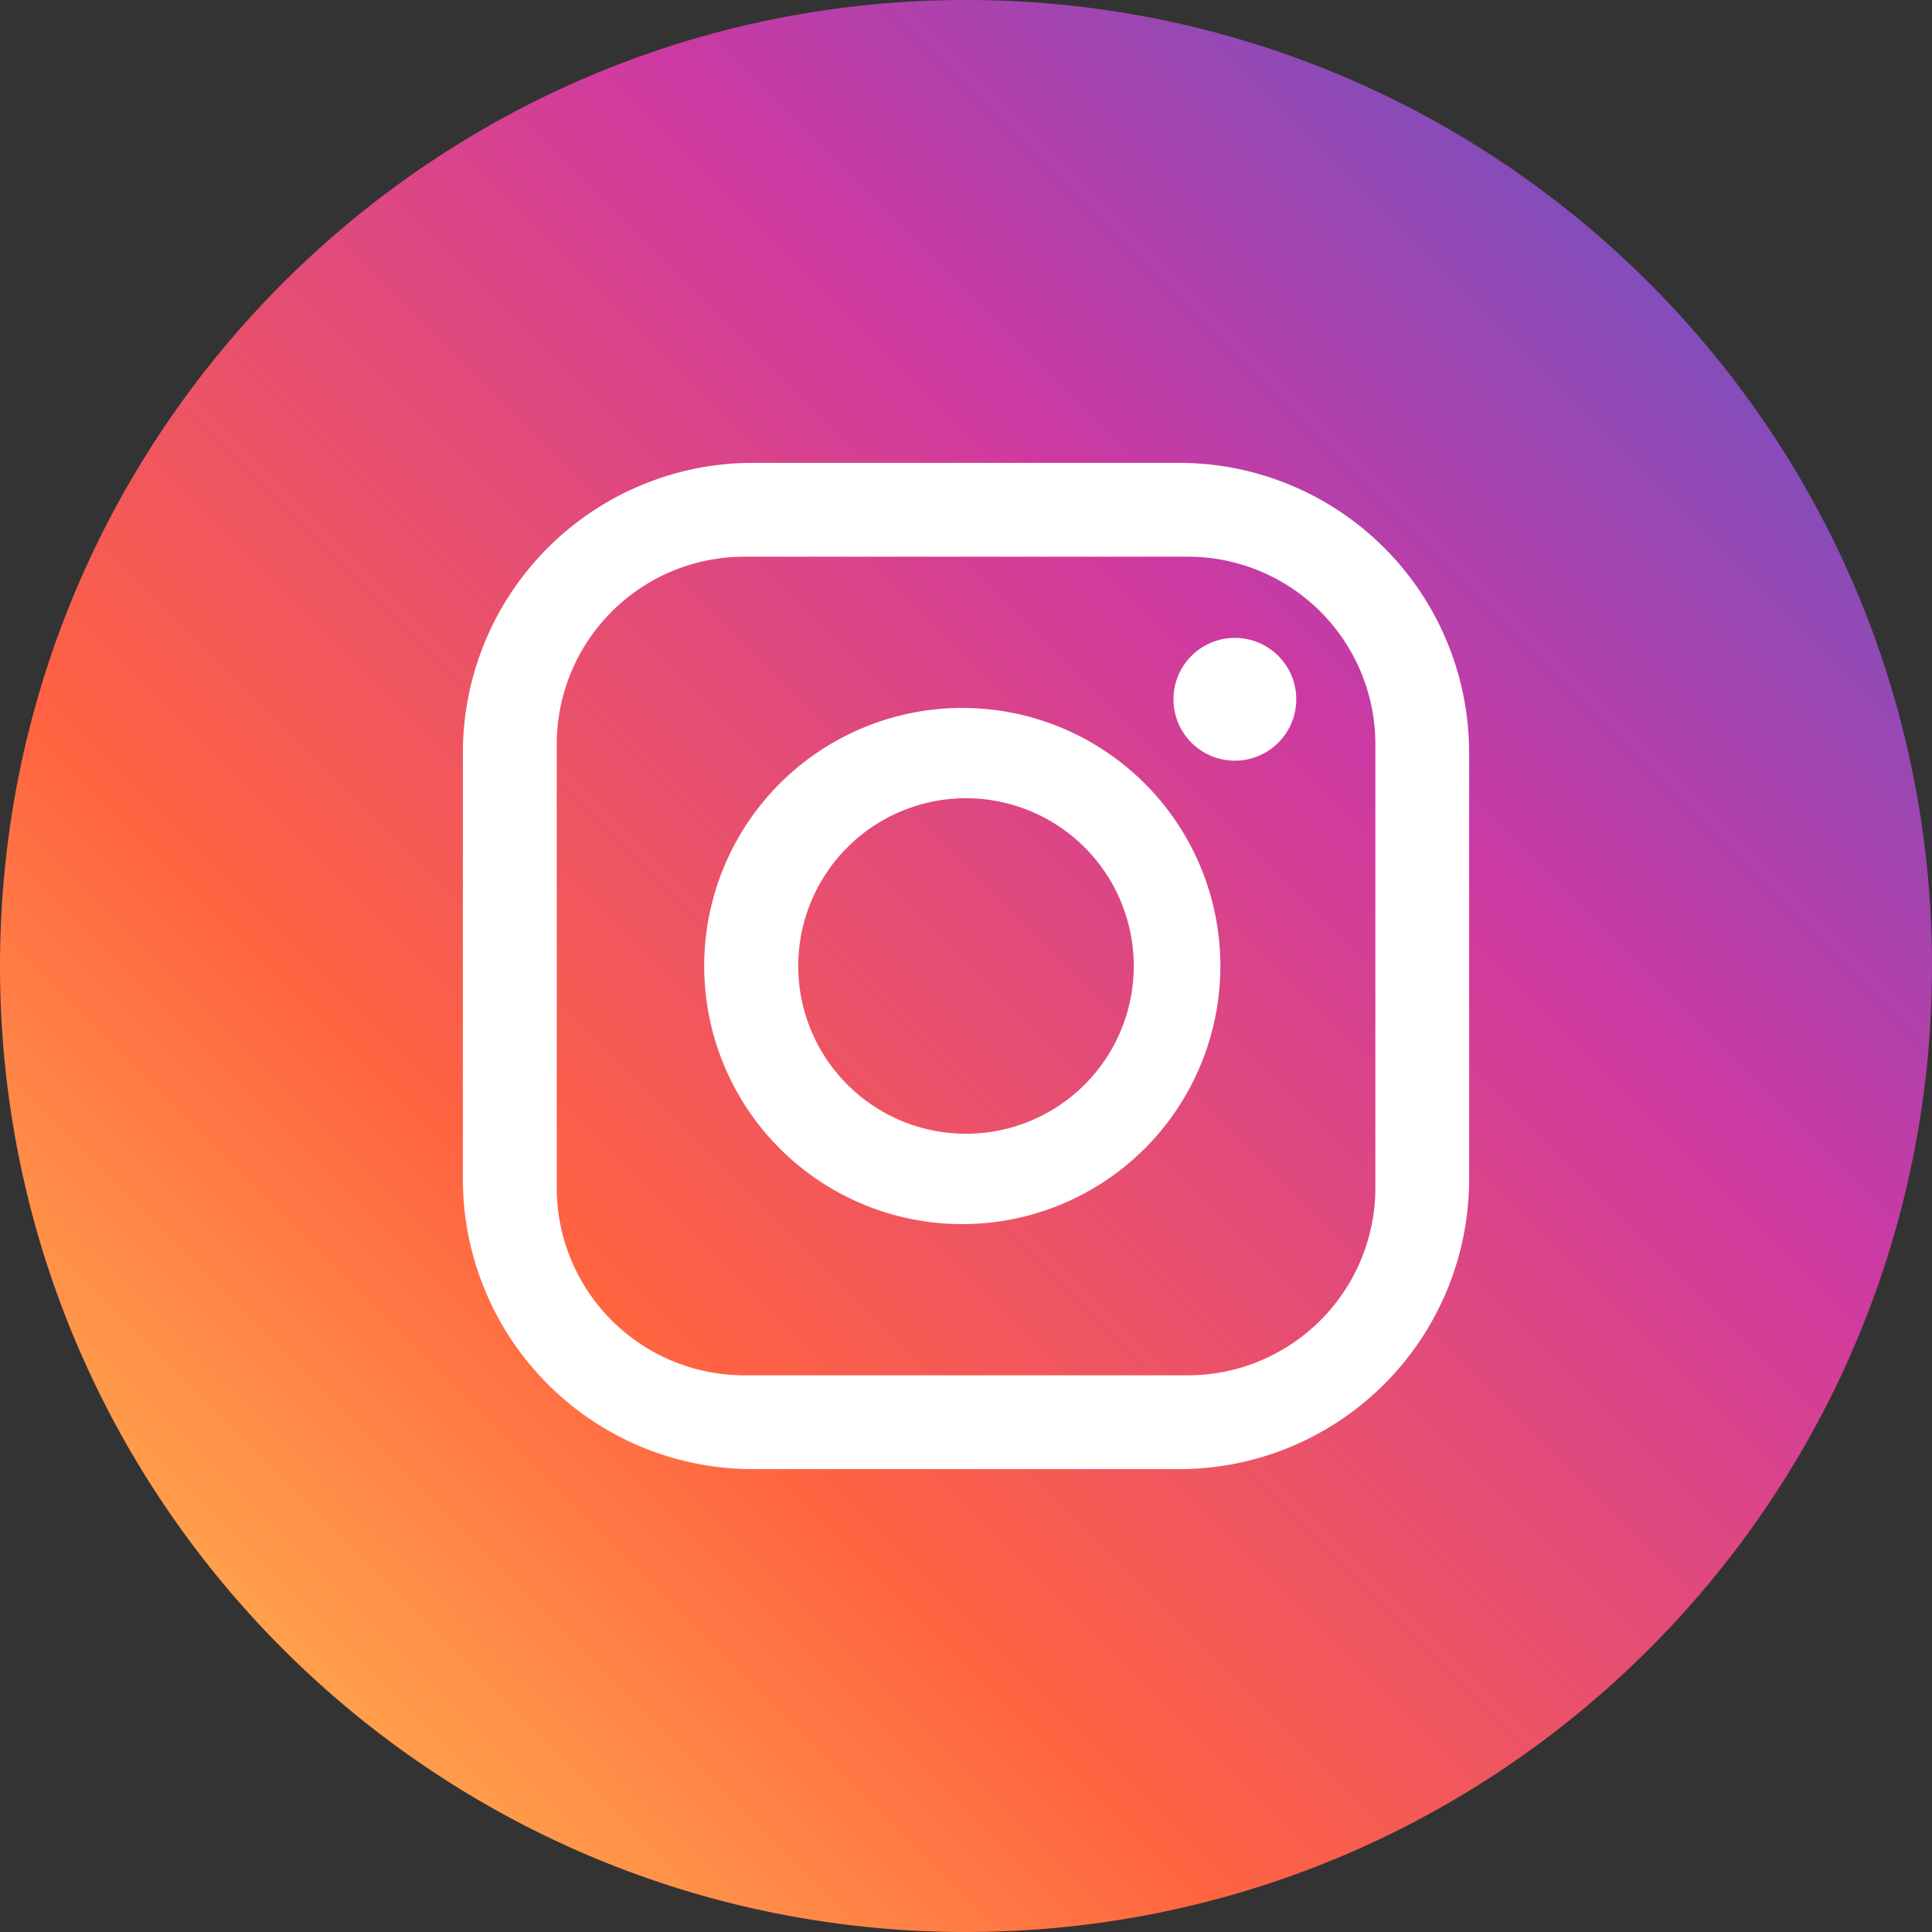 <svg xmlns="http://www.w3.org/2000/svg" width="36" height="36" fill="none"><rect width="100%" height="100%" fill="#333333" stroke="none"/><g clip-path="url(#a)"><circle cx="17.5" cy="18.5" r="13.5" fill="#fff"/><path fill="url(#b)" d="M22.131 10.373H13.87a3.497 3.497 0 0 0-3.496 3.496v8.262a3.495 3.495 0 0 0 3.496 3.496h8.262a3.496 3.496 0 0 0 3.496-3.495v-8.263a3.495 3.495 0 0 0-3.496-3.496ZM18 22.809a4.809 4.809 0 1 1 0-9.617 4.809 4.809 0 0 1 0 9.617Zm5.01-8.635a1.144 1.144 0 1 1 0-2.288 1.144 1.144 0 0 1 0 2.288Z"/><path fill="url(#c)" d="M18 14.874a3.126 3.126 0 1 0 0 6.252 3.126 3.126 0 0 0 0-6.252Z"/><path fill="url(#d)" d="M18 0C8.059 0 0 8.059 0 18s8.059 18 18 18 18-8.059 18-18S27.941 0 18 0Zm9.375 21.973a5.403 5.403 0 0 1-5.402 5.402h-7.946a5.403 5.403 0 0 1-5.402-5.402v-7.946a5.403 5.403 0 0 1 5.402-5.402h7.946a5.402 5.402 0 0 1 5.402 5.402v7.946Z"/></g><defs><linearGradient id="b" x1=".563" x2="35.601" y1="35.438" y2=".399" gradientUnits="userSpaceOnUse"><stop stop-color="#FFCB52"/><stop offset=".318" stop-color="#FF6341"/><stop offset=".658" stop-color="#CD39A2"/><stop offset="1" stop-color="#515BCA"/></linearGradient><linearGradient id="c" x1=".563" x2="35.601" y1="35.437" y2=".399" gradientUnits="userSpaceOnUse"><stop stop-color="#FFCB52"/><stop offset=".318" stop-color="#FF6341"/><stop offset=".658" stop-color="#CD39A2"/><stop offset="1" stop-color="#515BCA"/></linearGradient><linearGradient id="d" x1=".563" x2="35.601" y1="35.438" y2=".399" gradientUnits="userSpaceOnUse"><stop stop-color="#FFCB52"/><stop offset=".318" stop-color="#FF6341"/><stop offset=".658" stop-color="#CD39A2"/><stop offset="1" stop-color="#515BCA"/></linearGradient><clipPath id="a"><path fill="#fff" d="M0 0h36v36H0z"/></clipPath></defs></svg>